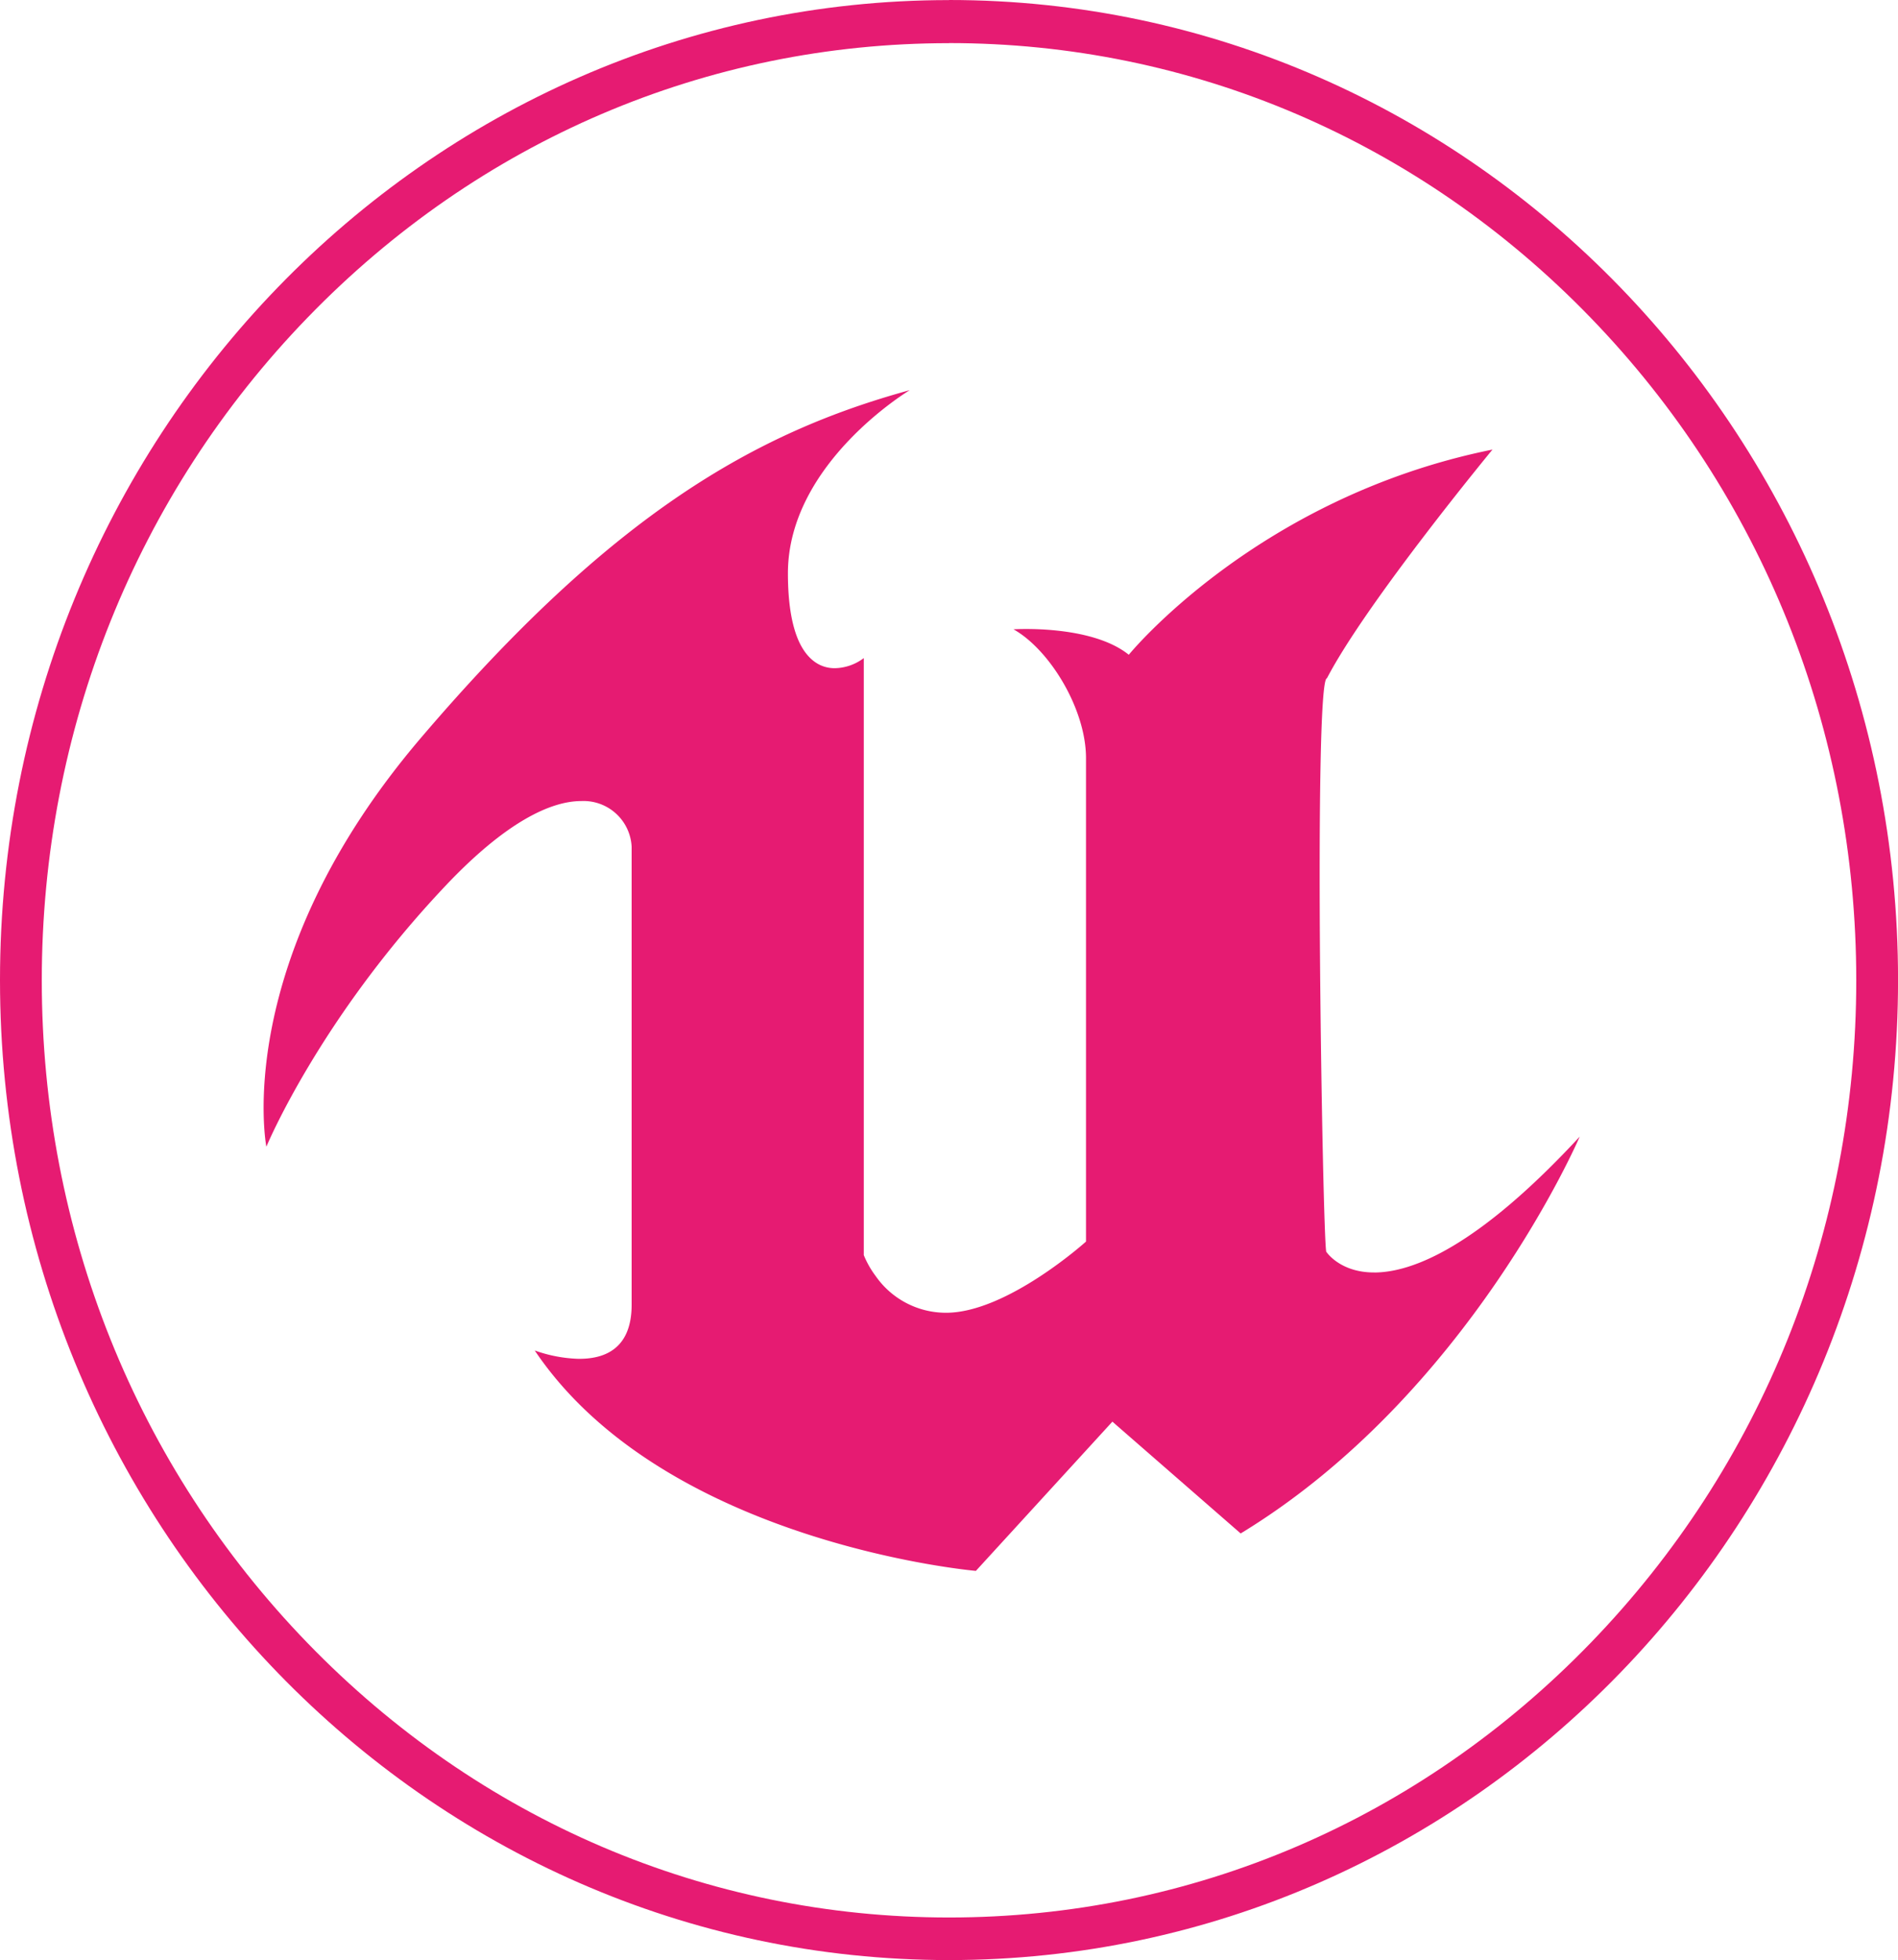 <svg id="unreal" xmlns="http://www.w3.org/2000/svg" viewBox="0 0 456.53 471.34"><defs><style>.cls-1{fill:#e61b72;}</style></defs><path class="cls-1" d="M352.21,324.24c-8.25,0-11.48-5-11.48-5-.44-2.29-1.2-35.54-1.48-68.8-.28-34.47,0-69,1.65-69.08,9.48-18.23,39.82-55,39.82-55-56.6,11.42-87.48,49.34-87.48,49.34-9.12-7.34-27.73-6.12-27.73-6.12,8.71,4.9,17.44,19.18,17.44,31V316.81s-19,17.12-33.66,17.12a20.6,20.6,0,0,1-16.92-8.81,22.71,22.71,0,0,1-2.87-5.05V176.5a11.9,11.9,0,0,1-7,2.43c-3.12,0-6.33-1.62-8.54-6.3-1.64-3.54-2.71-8.83-2.71-16.51,0-26.51,29.31-44.05,29.31-44.05-37.22,10.2-71.66,29.8-117.57,83.6S85.8,294,85.8,294s12.66-30.6,43.15-62.81c14.44-15.26,25.23-20.31,32.6-20.31a11.58,11.58,0,0,1,12.11,11c0,.25,0,.5,0,.76V332c0,10.83-6.77,13.12-13,13a34.23,34.23,0,0,1-10.31-2c31.27,46.48,106.11,53,106.11,53l32.84-35.89.77.68L320.15,387c55-33.43,81.55-95.42,81.55-95.42-24.55,26.51-40.2,32.67-49.49,32.67" transform="translate(-21.73 -18.25)"/><path class="cls-1" d="M250,28.61c58.24,0,113.09,23.46,154.29,66S468.22,193.78,468.22,254s-22.7,116.78-63.92,159.35-96,66-154.29,66-113.1-23.45-154.31-66S31.78,314.16,31.78,254,54.48,137.2,95.7,94.63s96-66,154.31-66m0-10.36c-126.07,0-228.28,105.54-228.28,235.67S123.94,489.59,250,489.59,478.27,384.05,478.27,253.92,376.06,18.25,250,18.25" transform="translate(-21.73 -18.25)"/></svg>